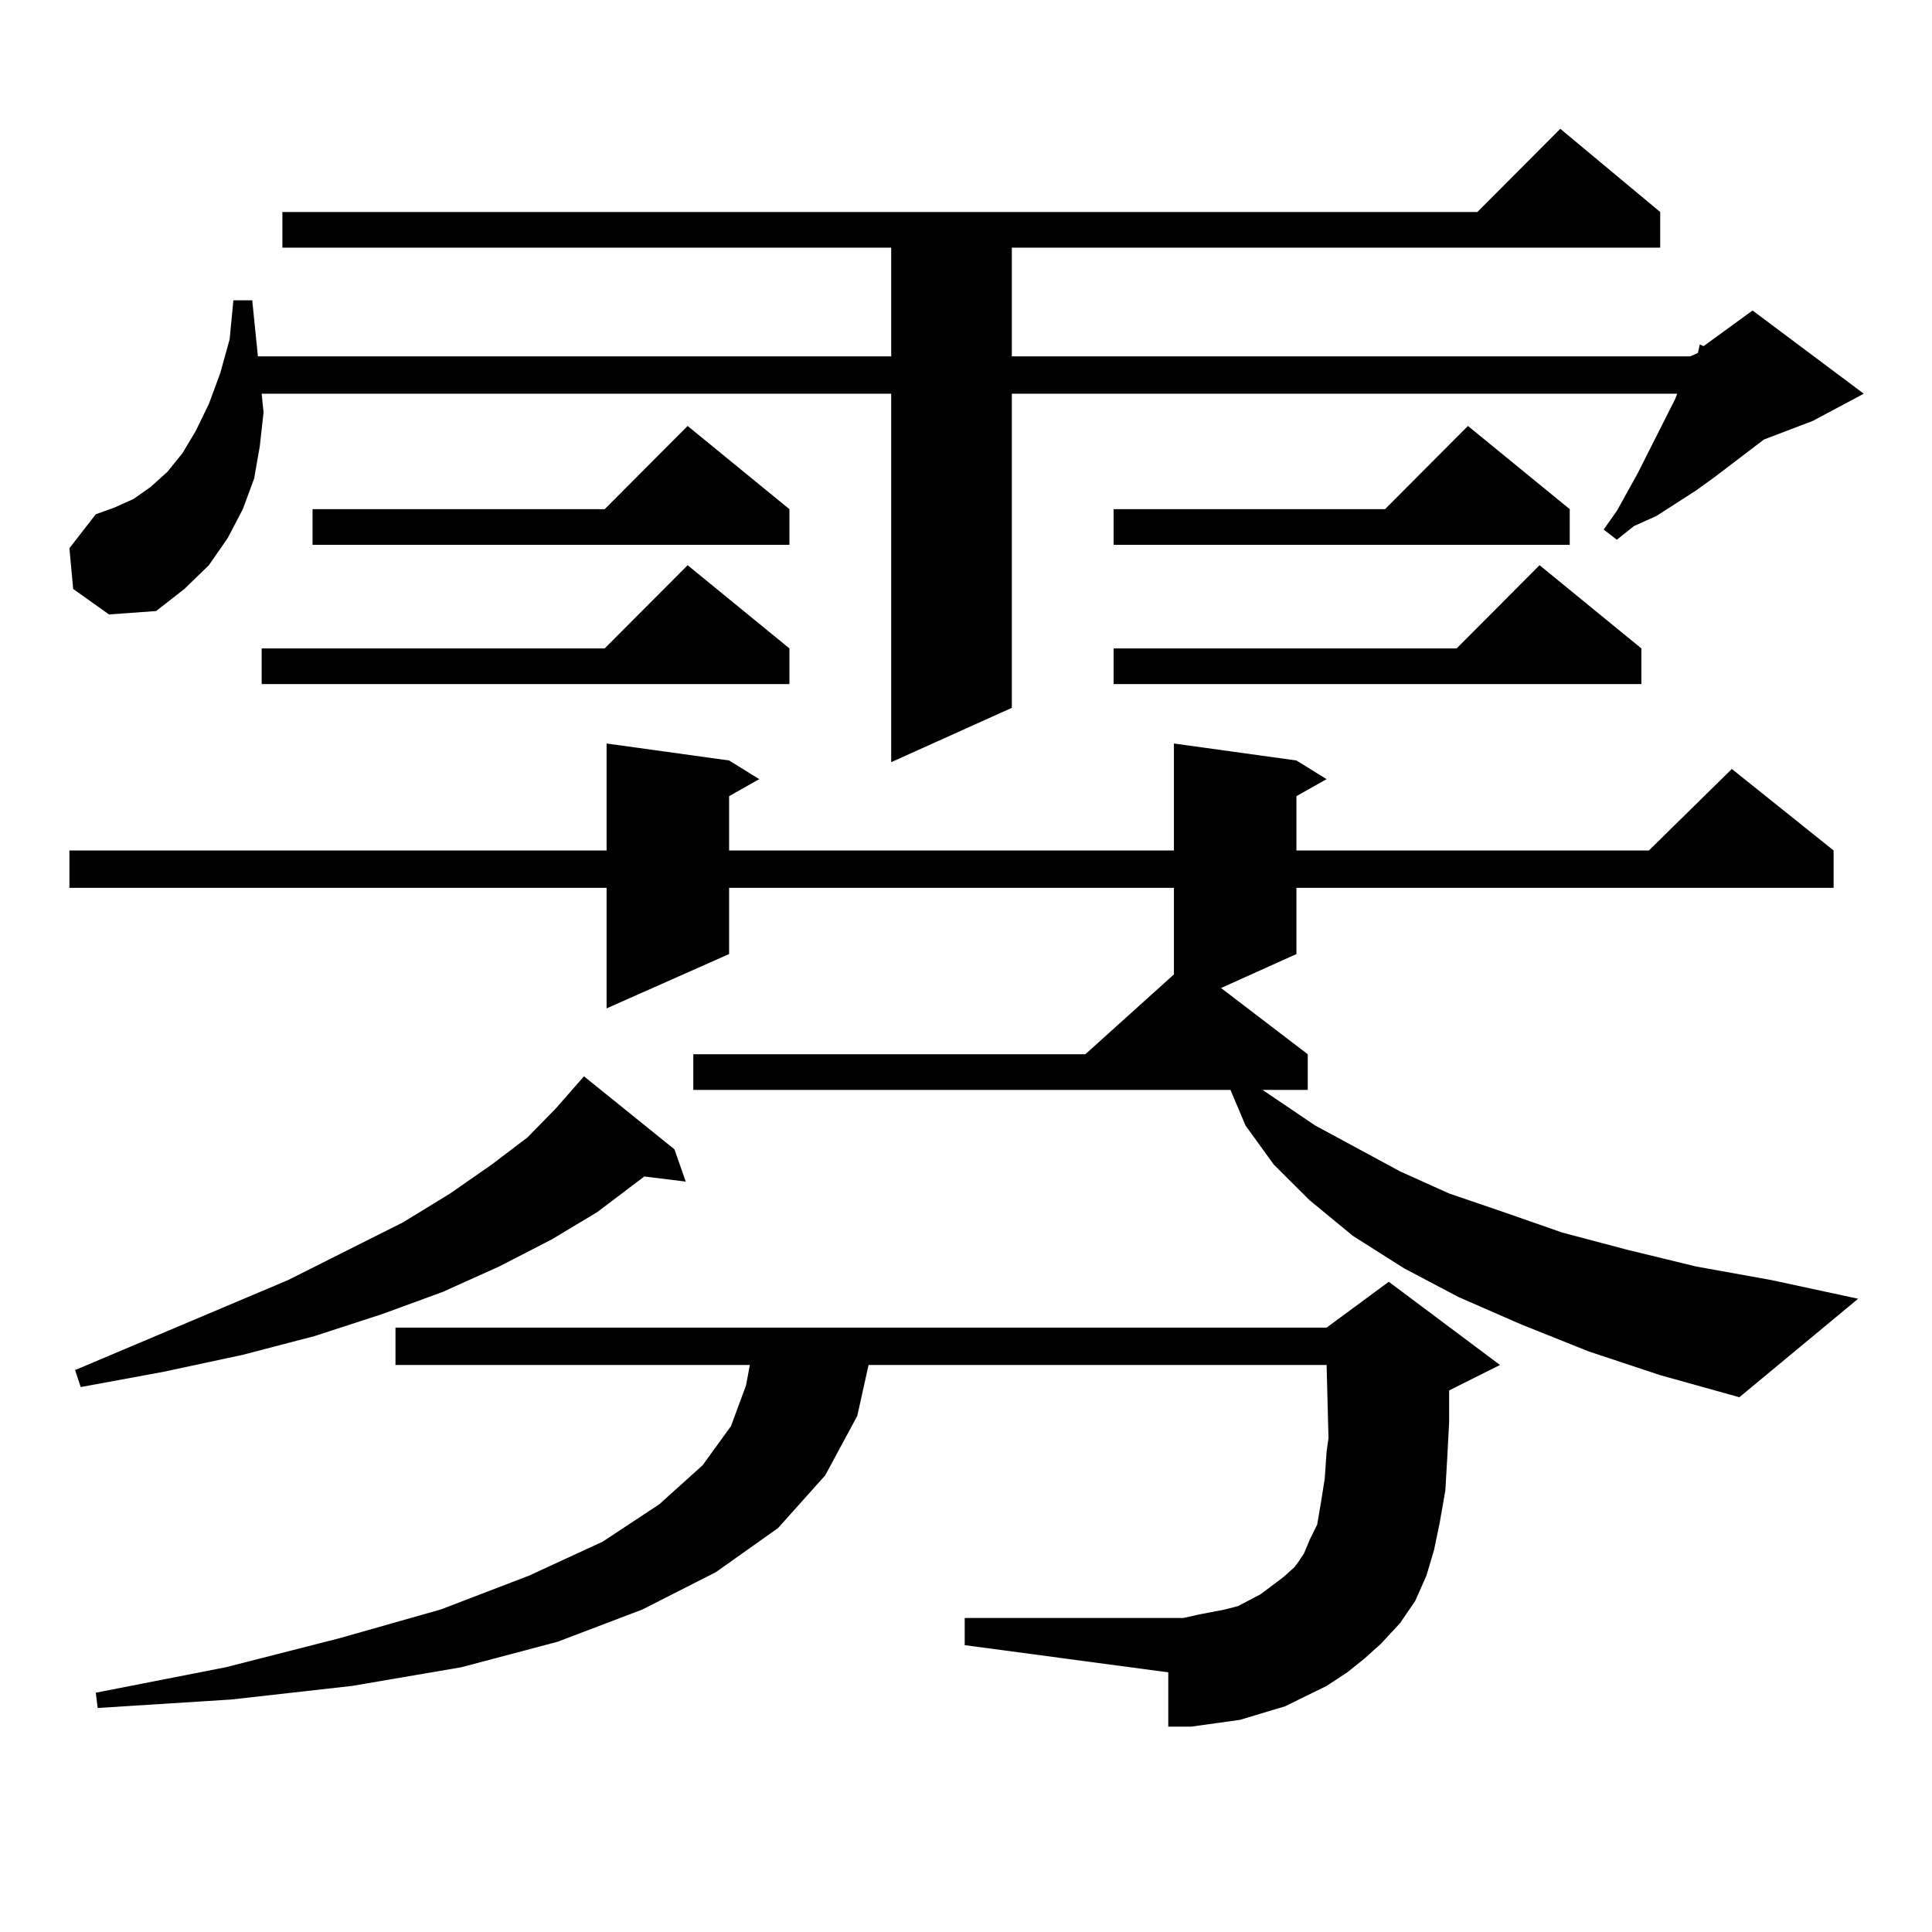 <?xml version="1.0" encoding="utf-8"?>
<!-- Generator: Adobe Illustrator 16.0.0, SVG Export Plug-In . SVG Version: 6.00 Build 0)  -->
<!DOCTYPE svg PUBLIC "-//W3C//DTD SVG 1.1//EN" "http://www.w3.org/Graphics/SVG/1.1/DTD/svg11.dtd">
<svg version="1.1" id="图层_1" xmlns="http://www.w3.org/2000/svg" xmlns:xlink="http://www.w3.org/1999/xlink" x="0px" y="0px"
	 width="1000px" height="1000px" viewBox="0 0 1000 1000" enable-background="new 0 0 1000 1000" xml:space="preserve">
<path d="M37.877,304.852l-1.951-21.094l13.658-17.578l9.756-3.516l9.756-4.395l8.78-6.152l8.78-7.91l7.805-9.668l6.829-11.426
	l6.829-14.063l5.854-15.82l4.878-17.578l1.951-20.215h9.756l2.927,29.004h327.797v-56.25H146.167v-18.457h618.521l42.926-43.066
	l51.706,43.066v18.457H523.719v56.25H874.93l3.902-1.758l0.976-4.395l1.951,0.879l25.365-18.457l57.56,43.066l-26.341,14.063
	l-25.365,9.668l-25.365,19.336l-9.756,7.031l-20.487,13.184l-11.707,5.273l-8.78,7.031l-6.829-5.273l6.829-9.668l10.731-19.336
	l4.878-9.668l4.878-9.668l9.756-19.336l0.976-2.637H523.719v162.598L461.281,394.5V203.777H135.436l0.976,9.668l-1.951,17.578
	l-2.927,16.699l-5.854,15.82l-7.805,14.941l-9.756,14.063l-12.683,12.305l-14.634,11.426l-24.39,1.758L37.877,304.852z
	 M822.248,699.48l-35.121-14.063l-32.194-14.063l-28.292-14.941L700.3,639.715l-22.438-18.457l-18.536-18.457l-14.634-20.215
	l-7.805-18.457H358.845v-18.457h202.922l45.853-41.309v-44.824H377.381v34.277l-63.413,28.125v-62.402H35.926v-19.336h278.042
	v-55.371l63.413,8.789l15.609,9.668l-15.609,8.789v28.125h230.238v-55.371l63.413,8.789l15.609,9.668l-15.609,8.789v28.125h182.435
	l42.926-42.188l52.682,42.188v19.336H671.032v34.277l-39.023,17.578l44.877,34.277v18.457h-23.414l27.316,18.457l43.901,23.73
	l25.365,11.426l28.292,9.668l30.243,10.547l33.17,8.789l36.097,8.789l39.023,7.031l44.877,9.668l-61.462,50.977l-40.975-11.426
	L822.248,699.48z M349.089,594.891l5.854,16.699l-21.463-2.637l-24.39,18.457l-23.414,14.063l-27.316,14.063l-29.268,13.184
	l-31.219,11.426l-35.121,11.426l-37.072,9.668l-40.975,8.789l-42.926,7.91l-2.927-8.789l110.241-46.582l59.511-29.883l24.39-14.941
	l21.463-14.941l18.536-14.063l14.634-14.941l14.634-16.699L349.089,594.891z M697.373,865.594l-10.731,7.031l-10.731,5.273
	l-10.731,5.273l-11.707,3.516l-11.707,3.516l-12.683,1.758l-12.683,1.758h-11.707v-28.125l-105.363-14.063v-14.063h113.168
	l7.805-1.758l13.658-2.637l6.829-1.758l11.707-6.152l5.854-4.395l5.854-4.395l5.854-5.273l1.951-2.637l2.927-4.395l2.927-7.031
	l3.902-7.91l1.951-11.426l1.951-12.305l0.976-14.063l0.976-7.031l-0.976-37.793H449.574l-5.854,26.367l-16.585,30.762l-24.39,27.246
	l-32.194,22.852l-38.048,19.336l-43.901,16.699l-49.755,13.184l-56.584,9.668l-62.438,7.031l-69.267,4.395l-0.976-7.91
	l67.315-13.184l58.535-14.941l52.682-14.941l45.853-17.578l38.048-17.578l29.268-19.336l22.438-20.215l14.634-20.215l7.805-21.094
	l1.951-10.547h-183.41v-19.336h481.939l32.194-23.73l57.56,43.066l-26.341,13.184v16.699l-0.976,18.457l-0.976,16.699l-2.927,16.699
	l-2.927,14.063l-3.902,13.184l-5.854,13.184l-7.805,11.426l-9.756,10.547l-8.78,7.91L697.373,865.594z M408.6,335.613v18.457
	H135.436v-18.457h177.557l42.926-43.066L408.6,335.613z M408.6,263.543V282H161.776v-18.457h151.216l42.926-43.066L408.6,263.543z
	 M812.492,263.543V282H576.4v-18.457h140.484l42.926-43.066L812.492,263.543z M849.564,335.613v18.457H576.4v-18.457h177.557
	l42.926-43.066L849.564,335.613z"/>
</svg>
